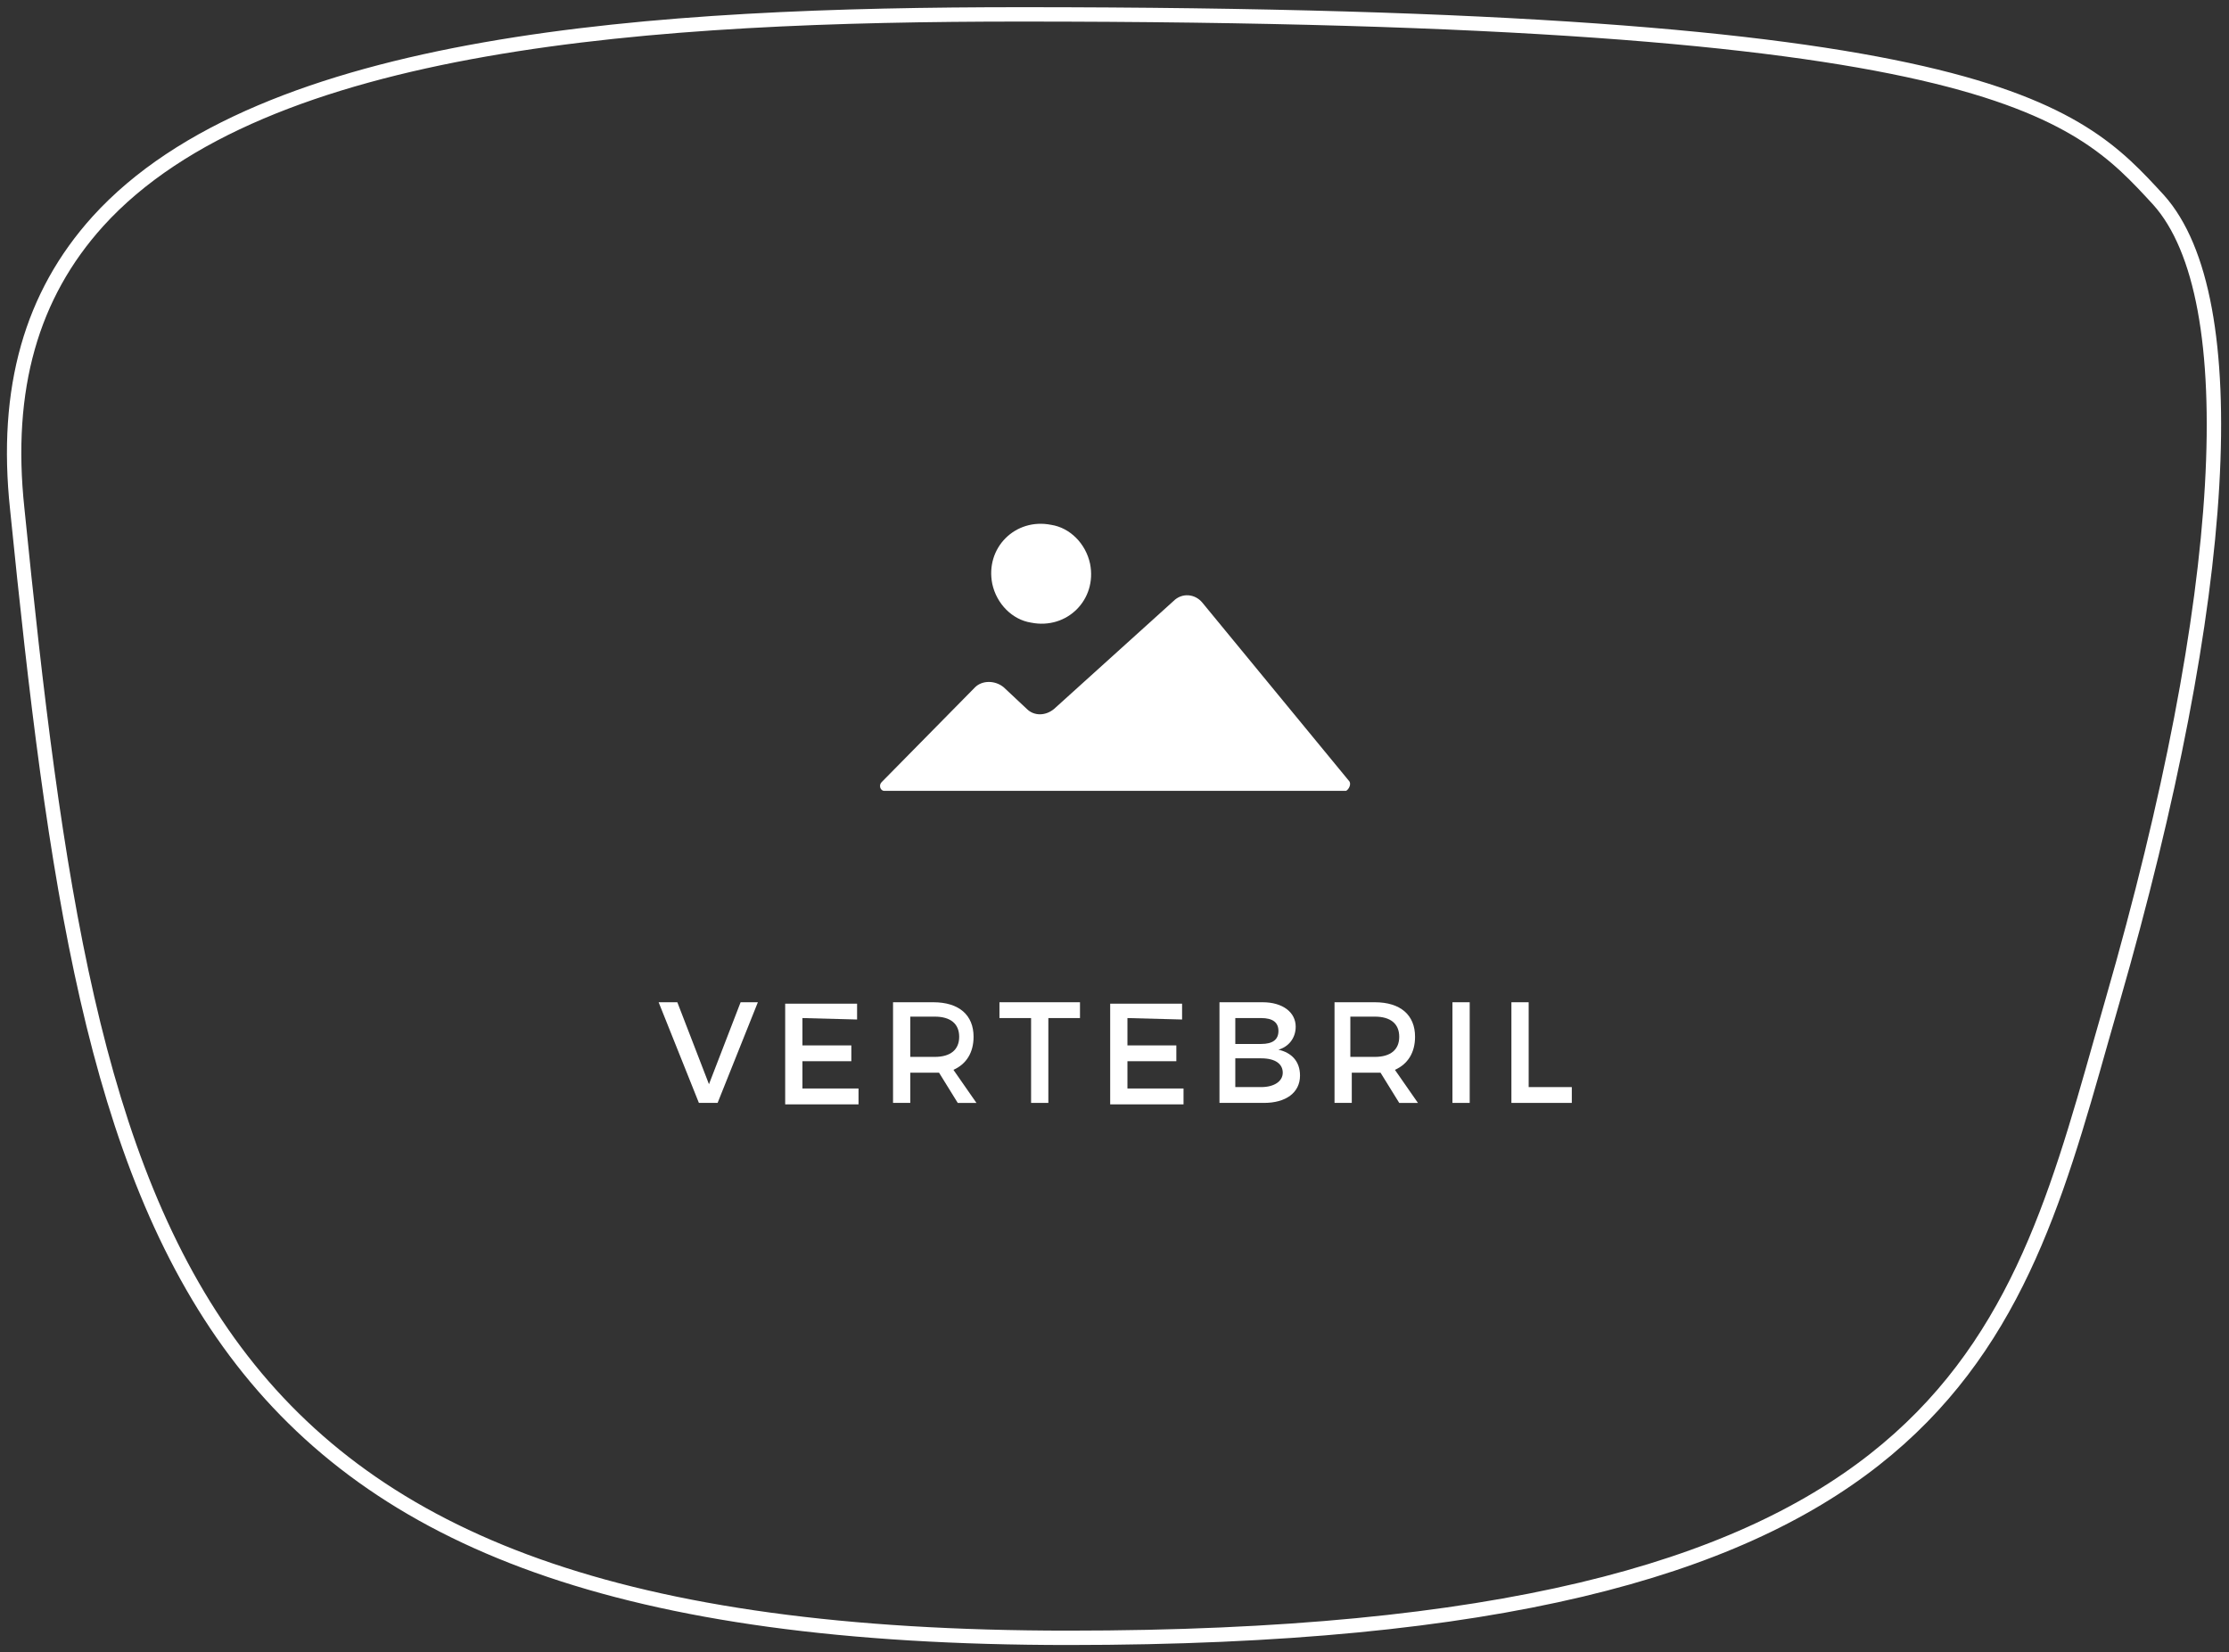 <?xml version="1.0" encoding="utf-8"?>
<!-- Generator: Adobe Illustrator 23.0.1, SVG Export Plug-In . SVG Version: 6.00 Build 0)  -->
<svg version="1.1" id="Laag_1" xmlns="http://www.w3.org/2000/svg" xmlns:xlink="http://www.w3.org/1999/xlink" x="0px" y="0px"
	 viewBox="0 0 155 114.9" style="enable-background:new 0 0 155 114.9;" xml:space="preserve">
<rect x="0" y="0" width="155" height="114.9" fill="#333333" stroke="none"/>
<style type="text/css">
	.st0{fill:none;stroke:#FFFFFF;stroke-miterlimit:10;}
	.st1{enable-background:new    ;}
	.st2{fill:#FFFFFF;}
</style>
<path class="st0" d="M71,1C45.7,1,18.3,2.7,6.8,15.4c-4.6,5.1-6.5,11.6-5.6,20c5.2,51.6,10.9,78.5,73.1,78.5
	c60,0,65.5-19.2,71.8-41.5l0.8-2.8c8.1-28.1,9.3-48.9,3.2-55.7C144.3,7.6,138.4,1,71,1z"/>
<g class="st1">
	<path class="st2" d="M48.6,76.7l-2.8-7h1.3l2.2,5.7l2.2-5.7h1.2l-2.8,7H48.6z"/>
	<path class="st2" d="M55.8,70.8v1.9h3.4v1.1h-3.4v1.9h3.9v1.1h-5.1v-7h5v1.1L55.8,70.8L55.8,70.8z"/>
	<path class="st2" d="M65.3,74.6c-0.1,0-0.2,0-0.3,0h-1.7v2.1h-1.2v-7h2.8c1.8,0,2.8,0.9,2.8,2.4c0,1.1-0.5,1.9-1.4,2.3l1.6,2.3
		h-1.3L65.3,74.6z M65,73.5c1.1,0,1.7-0.5,1.7-1.4s-0.6-1.4-1.7-1.4h-1.7v2.8H65z"/>
	<path class="st2" d="M72.9,70.8v5.9h-1.2v-5.9h-2.2v-1.1h5.6v1.1H72.9z"/>
	<path class="st2" d="M78.4,70.8v1.9h3.4v1.1h-3.4v1.9h3.9v1.1h-5.1v-7h5v1.1L78.4,70.8L78.4,70.8z"/>
	<path class="st2" d="M87.8,69.7c1.4,0,2.3,0.7,2.3,1.7c0,0.8-0.5,1.4-1.2,1.6c0.9,0.2,1.5,0.8,1.5,1.8c0,1.2-1,1.9-2.5,1.9h-3.1v-7
		H87.8z M85.9,72.6h1.8c0.8,0,1.2-0.3,1.2-0.9s-0.4-0.9-1.2-0.9h-1.8V72.6z M85.9,75.6h1.8c0.9,0,1.5-0.4,1.5-1s-0.5-1-1.5-1h-1.8
		V75.6z"/>
	<path class="st2" d="M96,74.6c-0.1,0-0.2,0-0.3,0H94v2.1h-1.2v-7h2.8c1.8,0,2.8,0.9,2.8,2.4c0,1.1-0.5,1.9-1.4,2.3l1.6,2.3h-1.3
		L96,74.6z M95.6,73.5c1.1,0,1.7-0.5,1.7-1.4s-0.6-1.4-1.7-1.4h-1.7v2.8H95.6z"/>
	<path class="st2" d="M101,76.7v-7h1.2v7H101z"/>
	<path class="st2" d="M109.3,75.6v1.1h-4.2v-7h1.2v5.9H109.3z"/>
</g>
<g>
	<path class="st2" d="M71.7,43.3c2.5,0.5,4.6-1.6,4.1-4.1c-0.3-1.4-1.4-2.5-2.7-2.7c-2.5-0.5-4.6,1.6-4.1,4.1
		C69.3,42,70.4,43.1,71.7,43.3z"/>
	<path class="st2" d="M93.8,54.3L83.6,41.9c-0.5-0.6-1.4-0.7-2-0.1l-8.3,7.5c-0.6,0.5-1.4,0.5-1.9,0l-1.6-1.5c-0.6-0.5-1.5-0.5-2,0
		l-6.5,6.6c-0.2,0.2-0.1,0.6,0.2,0.6h32.1C93.8,54.9,94,54.5,93.8,54.3z"/>
</g>
</svg>

